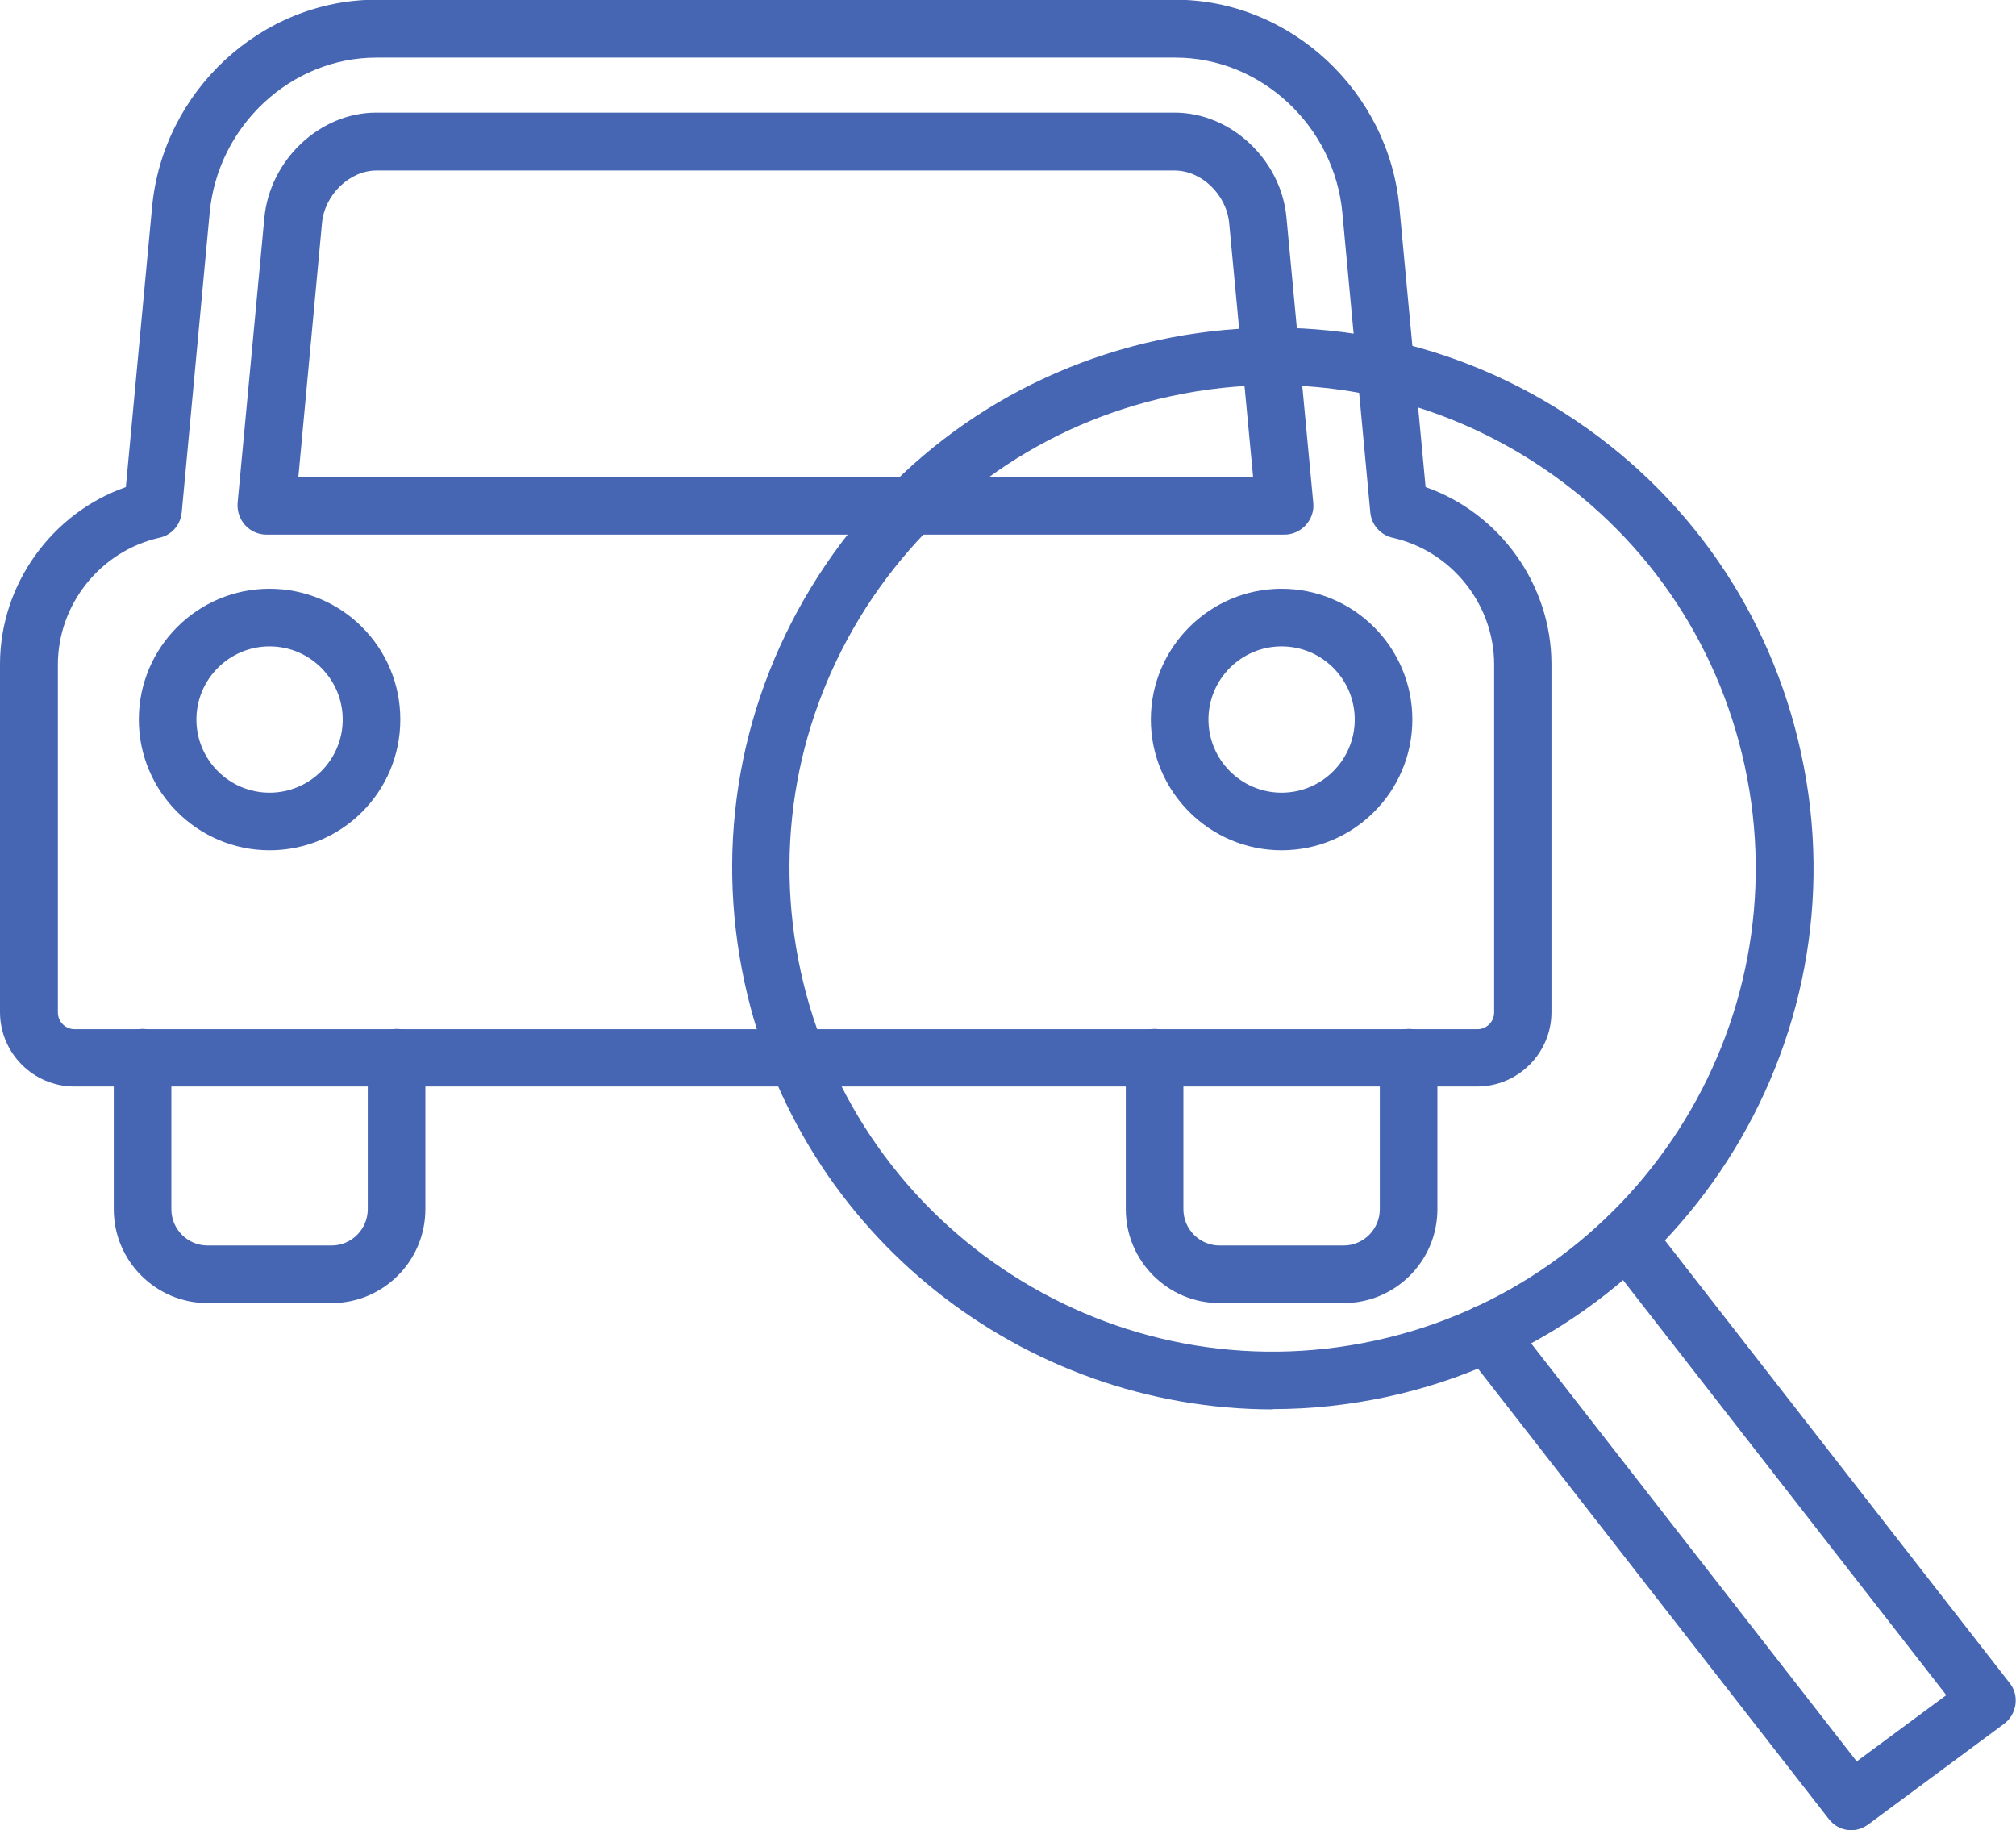 <?xml version="1.0" encoding="UTF-8"?>
<svg id="_レイヤー_1" data-name="レイヤー 1" xmlns="http://www.w3.org/2000/svg" viewBox="0 0 70 63.54">
  <defs>
    <style>
      .cls-1 {
        fill: #4666b4;
        stroke-width: 0px;
      }
    </style>
  </defs>
  <g>
    <path class="cls-1" d="M11.51,45.24h-4.3c-1.8,0-3.26-1.46-3.26-3.26v-5.26c0-.55.45-1,1-1s1,.45,1,1v5.26c0,.7.57,1.26,1.26,1.26h4.3c.7,0,1.26-.57,1.26-1.26v-5.26c0-.55.45-1,1-1s1,.45,1,1v5.26c0,1.8-1.46,3.26-3.26,3.26Z"/>
    <path class="cls-1" d="M46.65,45.24h-4.3c-1.8,0-3.26-1.46-3.26-3.26v-5.26c0-.55.45-1,1-1s1,.45,1,1v5.26c0,.7.57,1.26,1.26,1.26h4.3c.7,0,1.26-.57,1.26-1.26v-5.26c0-.55.45-1,1-1s1,.45,1,1v5.26c0,1.8-1.46,3.26-3.26,3.26Z"/>
    <path class="cls-1" d="M51.29,37.72H2.58c-1.42,0-2.58-1.16-2.58-2.58v-12.08c0-2.77,1.8-5.25,4.37-6.15l.91-9.72c.38-4.04,3.8-7.2,7.79-7.2h27.73c3.99,0,7.41,3.16,7.79,7.2l.91,9.72c2.57.9,4.37,3.38,4.37,6.15v12.08c0,1.42-1.16,2.58-2.58,2.58ZM13.07,2c-2.97,0-5.51,2.37-5.79,5.39l-.97,10.4c-.04.43-.35.79-.78.88-2.04.46-3.52,2.31-3.52,4.4v12.08c0,.32.26.58.58.58h48.71c.32,0,.58-.26.58-.58v-12.08c0-2.09-1.48-3.94-3.52-4.4-.42-.09-.74-.45-.78-.88l-.97-10.4c-.28-3.02-2.83-5.39-5.79-5.39H13.07ZM44.5,29.52c-2.5,0-4.54-2.04-4.54-4.54s2.04-4.54,4.54-4.54,4.54,2.03,4.54,4.54-2.04,4.54-4.54,4.54ZM44.5,22.44c-1.4,0-2.54,1.14-2.54,2.54s1.14,2.54,2.54,2.54,2.54-1.14,2.54-2.54-1.14-2.54-2.54-2.54ZM9.36,29.52c-2.5,0-4.54-2.04-4.54-4.54s2.03-4.54,4.54-4.54,4.54,2.03,4.54,4.54-2.03,4.54-4.54,4.54ZM9.36,22.44c-1.4,0-2.54,1.14-2.54,2.54s1.14,2.54,2.54,2.54,2.54-1.14,2.54-2.54-1.14-2.54-2.54-2.54ZM44.61,18.56H9.25c-.28,0-.55-.12-.74-.33s-.28-.49-.26-.77l.93-9.9h0c.19-2.01,1.93-3.65,3.88-3.65h27.73c1.95,0,3.7,1.64,3.88,3.65l.93,9.9c.03.28-.07.56-.26.77s-.46.33-.74.33ZM10.35,16.56h33.16l-.83-8.81c-.09-.99-.96-1.83-1.89-1.83H13.07c-.93,0-1.8.84-1.89,1.83l-.82,8.81Z"/>
  </g>
  <path class="cls-1" d="M44.2,48.93c-8.64,0-16.43-6.01-18.34-14.79-1.07-4.9-.16-9.92,2.55-14.14,2.71-4.22,6.9-7.13,11.8-8.19,4.9-1.06,9.92-.16,14.14,2.55,4.22,2.71,7.13,6.9,8.19,11.8h0c2.2,10.11-4.24,20.13-14.36,22.33-1.34.29-2.67.43-3.99.43ZM44.23,13.37c-1.2,0-2.4.13-3.6.39-4.38.95-8.12,3.55-10.55,7.32-2.42,3.77-3.23,8.25-2.28,12.63,1.97,9.04,10.92,14.8,19.95,12.83,9.04-1.96,14.79-10.92,12.83-19.95h0c-.95-4.38-3.55-8.12-7.32-10.55-2.74-1.76-5.86-2.67-9.04-2.67Z"/>
  <path class="cls-1" d="M64.29,63.54c-.3,0-.59-.13-.79-.39l-12.66-16.25c-.34-.44-.26-1.06.17-1.4.43-.34,1.06-.26,1.4.17l12.06,15.48,3.11-2.3-11.88-15.25c-.34-.44-.26-1.06.17-1.4.44-.34,1.06-.26,1.4.17l12.51,16.06c.17.21.24.48.2.75-.04.27-.18.51-.4.67l-4.71,3.49c-.18.13-.39.2-.59.2Z"/>
</svg>